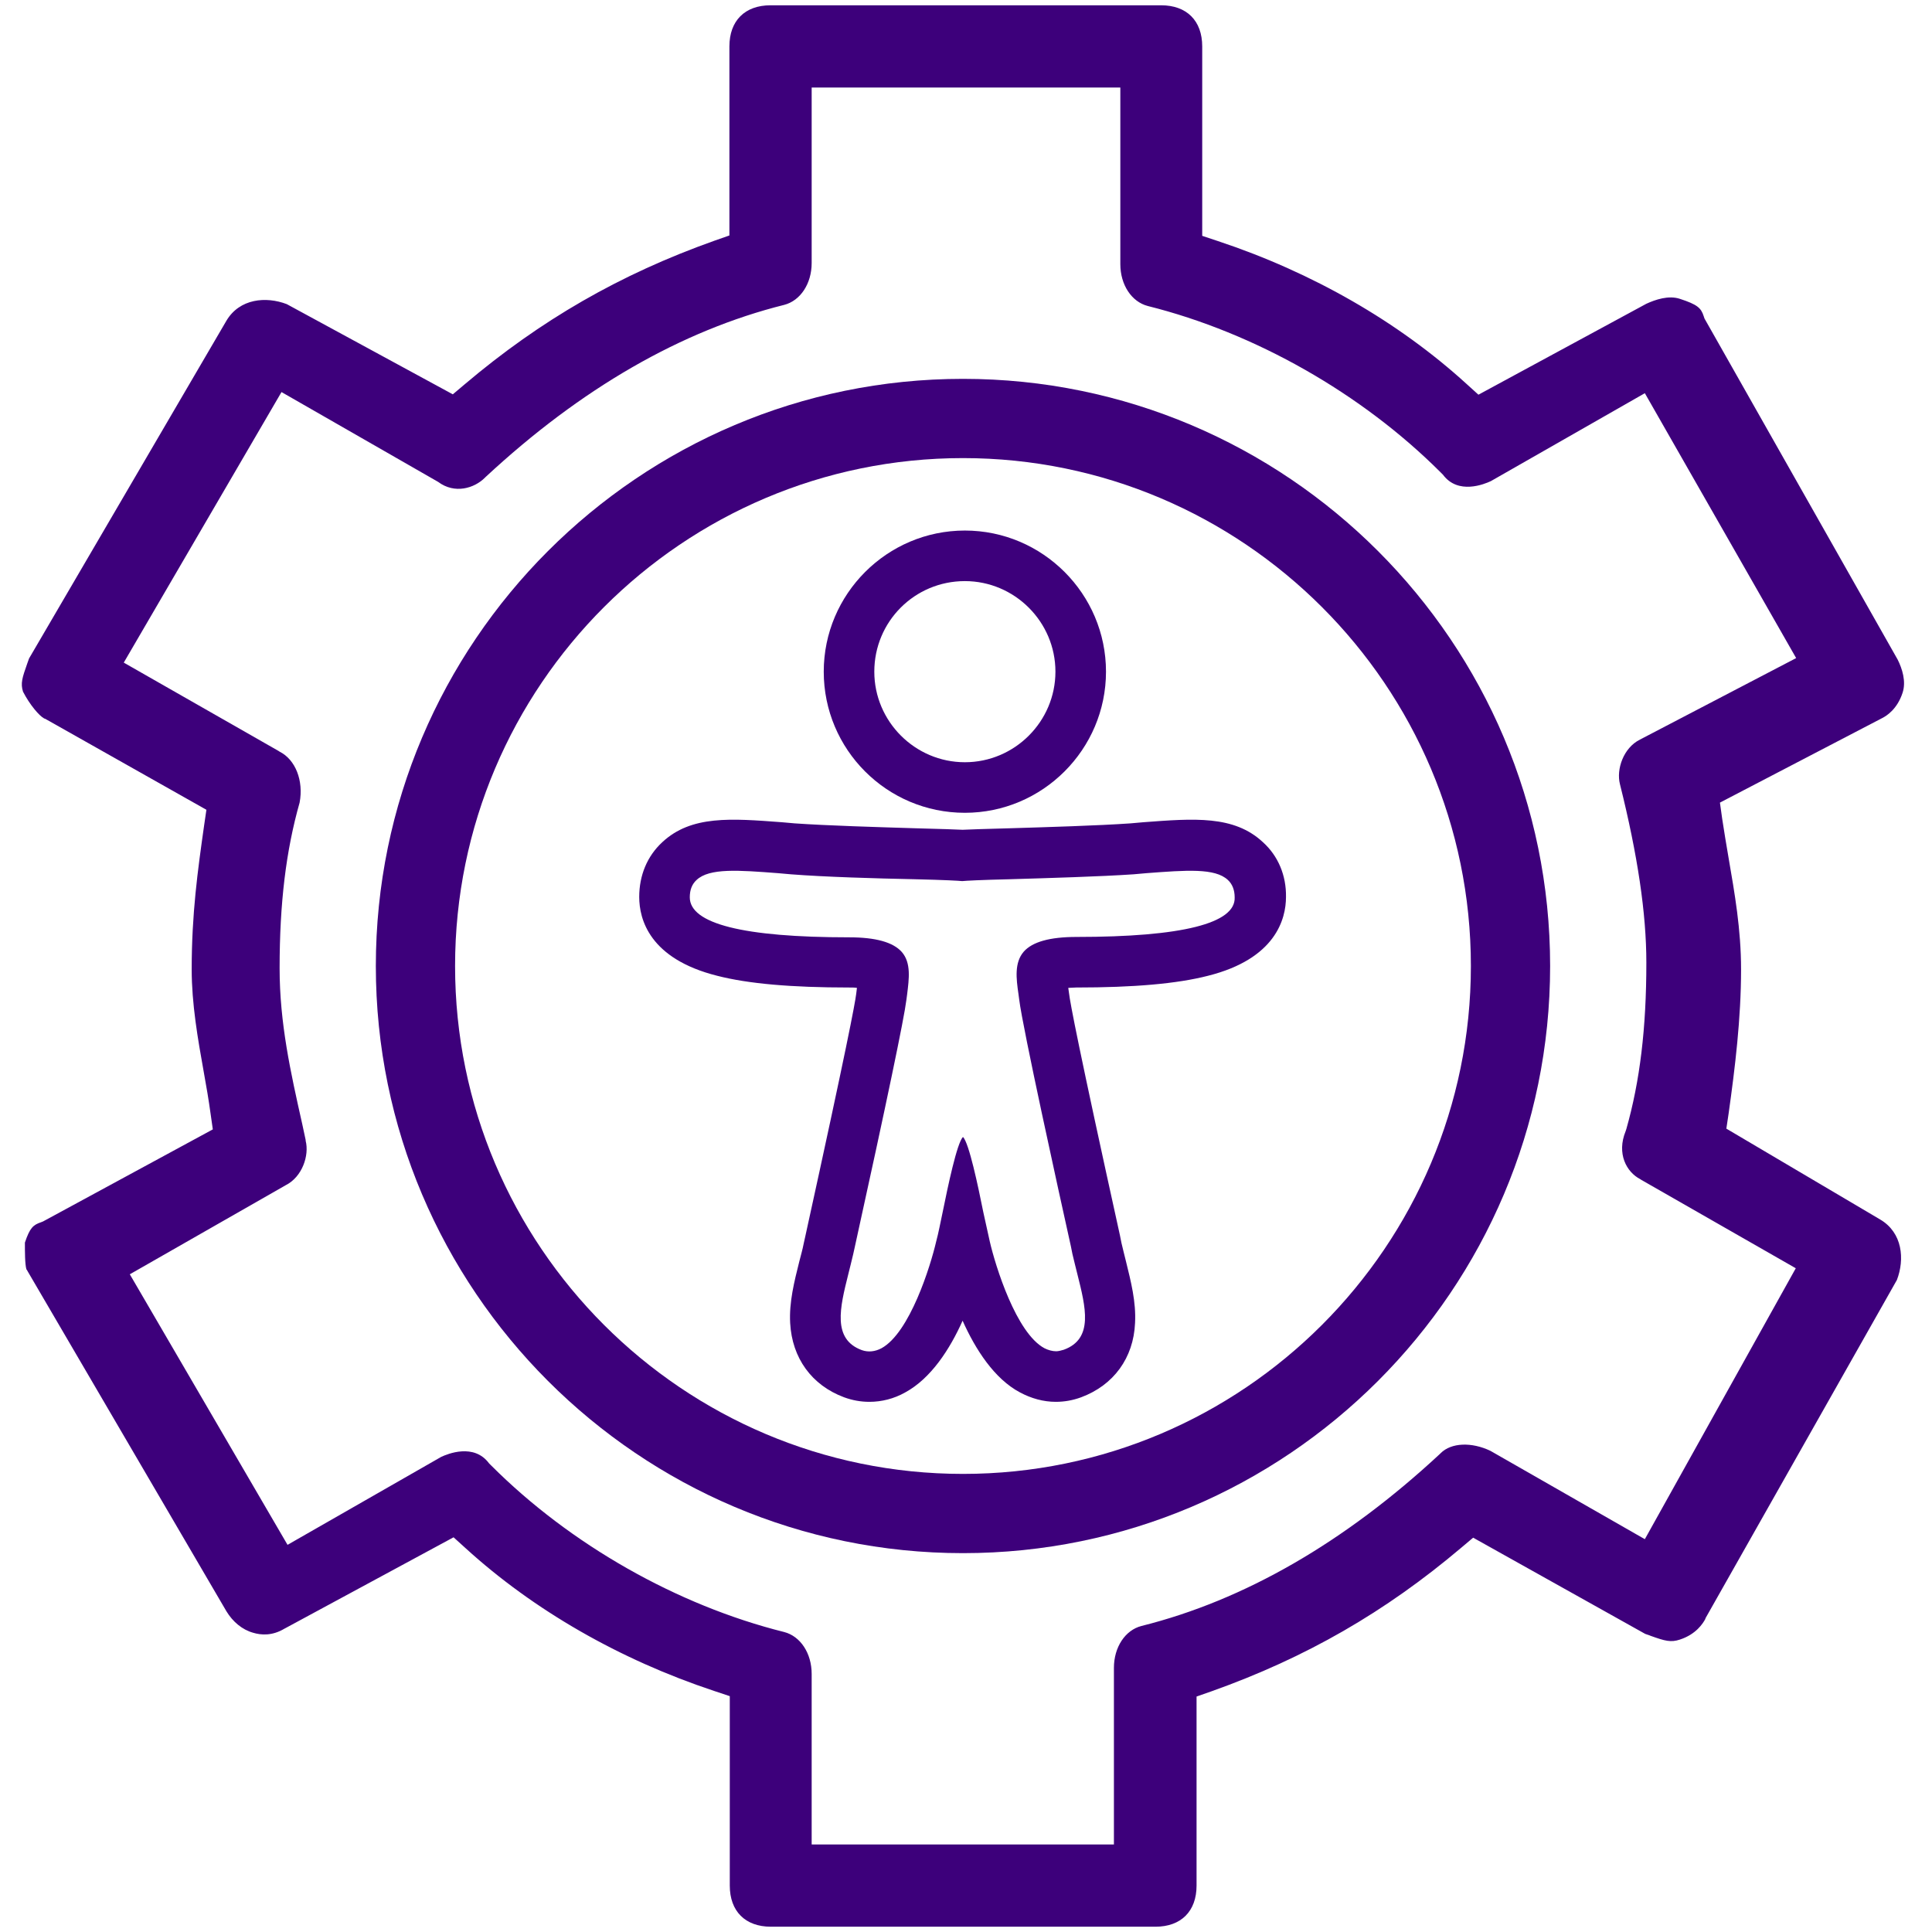 <?xml version="1.0" encoding="utf-8"?>
<!-- Generator: Adobe Illustrator 26.0.3, SVG Export Plug-In . SVG Version: 6.00 Build 0)  -->
<svg version="1.1" id="Layer_1" xmlns="http://www.w3.org/2000/svg" xmlns:xlink="http://www.w3.org/1999/xlink" x="0px" y="0px"
	 viewBox="0 0 512 512" style="enable-background:new 0 0 512 512;" xml:space="preserve">
<style type="text/css">
	.st0{fill:#3D007B;}
</style>
<path class="st0" d="M498.3,323.2l-40.8-24.1l0.6-4c1.7-12.1,3.3-25.2,3.3-38.2c0-10.6-1.7-20.2-3.3-29.5c-0.6-3.6-1.2-7-1.7-10.4
	l-0.6-4.3l43-22.4c1.2-0.6,4-2.4,5.4-6.7c1-3-0.1-6.4-1.3-8.8l-51.2-90.4l-0.2-0.6c-0.7-2.2-1.7-3.1-6.3-4.6c-3-1-6.5,0.2-8.9,1.3
	l-44.5,24.1l-3.2-2.9c-18-16.4-40.8-29.5-65.8-37.8l-4.2-1.4V12.3c0-6.8-4.1-10.9-10.9-10.9H204.2c-6.8,0-10.9,4.1-10.9,10.9v50.1
	l-4,1.4c-25,8.9-46,21-66.1,38l-3.2,2.7L76,80.6c-5.5-2.1-12.5-1.5-16,4.4L7.7,174.5c-0.2,0.5-0.3,0.9-0.5,1.4
	c-1.3,3.7-1.8,5.2-1.1,7.4c1.8,3.5,4.3,6.4,5.6,7.1l0.3,0.1l42.7,24.1l-0.6,4.1c-1.7,12-3.3,23.4-3.3,38.2c0,9.1,1.6,18.3,3.2,27.2
	c0.7,3.8,1.3,7.4,1.8,11l0.6,4.2l-45,24.4l-0.5,0.2c-2.1,0.7-3,1.5-4.3,5.4c0,2.5,0,5.7,0.4,7.1l0.1,0.1l0.4,0.7L60,427
	c1.7,2.8,4.2,4.9,7.1,5.7c2,0.6,5,0.9,8.3-1.1l0.2-0.1l44.6-24.1l3.2,2.9c18,16.4,40.8,29.5,65.8,37.8l4.2,1.4v50.2
	c0,6.8,4.1,10.9,10.9,10.9h101.9c6.8,0,10.9-4.1,10.9-10.9v-50.1l4-1.4c25-8.9,46-21,66.1-38l3.2-2.7L436,433c0.5,0.2,1,0.3,1.4,0.5
	c3.9,1.4,5.4,1.8,7.8,1c4.3-1.4,6.1-4.3,6.7-5.4l0.1-0.3l50.7-89.6C504.8,333.7,504.2,326.7,498.3,323.2z M435.9,407.9L395,384.5
	c-5-2.4-10.4-2.2-13.2,0.6l-0.2,0.2c-25.3,23.5-51.9,38.8-79.1,45.6c-4.3,1.1-7.3,5.6-7.3,11.1v46.8h-80.1v-45.2
	c0-5.5-3-10-7.3-11.1c-28.4-7.1-56.7-23.2-77.6-44.1l-0.3-0.3l-0.3-0.3c-4-5.4-11-2.5-12.7-1.7l-40.7,23.3l-41.8-71.7l41.3-23.6
	c4.4-2.2,6.3-7.9,5.3-11.8l0-0.2l-0.9-4.2c-3.1-13.8-6-26.8-6-41.3c0-17.3,1.7-31.2,5.3-43.9c1.1-5.8-1.1-11.4-5.3-13.5l-0.3-0.2
	l-41-23.4l41.8-71.7l41.5,23.8c4.4,3.3,9.6,1.7,12.4-1.1l0.2-0.2c25.3-23.5,51.9-38.8,79.1-45.6c4.3-1.1,7.3-5.6,7.3-11.1V23.2h81.8
	V70c0,5.5,3,10,7.3,11.1c28.4,7.1,56.7,23.2,77.6,44.1l0.3,0.3l0.3,0.3c4,5.4,11,2.5,12.7,1.7l40.8-23.3l40.1,70.2L434.6,196
	c-4.4,2.2-6.3,7.9-5.3,11.8c4.7,18.8,7,34.3,7,47.3c0,17.4-1.7,31.4-5.3,44.1l-0.2,0.6c-2.4,5.9,0.2,10.8,3.9,12.7l0.3,0.2
	l40.9,23.4L435.9,407.9z"/>
<path class="st0" d="M255.2,100.4c-85.8,0-155.6,69.8-155.6,155.6s69.8,155.6,155.6,155.6S410.8,341.8,410.8,256
	S341,100.4,255.2,100.4z M255.2,390.6c-74.2,0-134.6-60.4-134.6-134.6s60.4-134.6,134.6-134.6c74.2,0,134.6,60.4,134.6,134.6
	S329.4,390.6,255.2,390.6z"/>
<g>
	<path class="st0" d="M255.7,215.4c20.6,0,37.4-16.8,37.4-37.4s-16.8-37.4-37.4-37.4c-20.6,0-37.4,16.8-37.4,37.4
		S235,215.4,255.7,215.4z M255.7,154c13.2,0,24,10.8,24,24c0,13.2-10.8,24-24,24s-24-10.8-24-24C231.7,164.7,242.4,154,255.7,154z"
		/>
	<path class="st0" d="M334.7,223.2c-7.7-7.2-18.3-6.3-31.7-5.3l-3.4,0.3c-8.6,0.6-22.1,1-32,1.3c-7.3,0.2-10.5,0.3-12.5,0.4
		c-1.9-0.1-5.2-0.2-12.5-0.4c-9.9-0.3-23.4-0.7-32-1.3l-3.4-0.3c-13.4-1-24-1.9-31.7,5.3c-4,3.7-6.1,8.8-6.1,14.5
		c0,5.9,2.7,16.4,20.7,20.9c8.2,2.1,19.6,3.1,34.9,3.1c0.8,0,1.5,0,2.1,0.1l-0.2,1.6c-0.3,2.5-2.5,14.2-13.5,64.3l-0.4,1.8
		c-0.3,1.6-0.8,3.3-1.2,4.9c-1.3,5.2-2.7,10.7-2.4,16.2c0.5,9.3,5.7,16.5,14.3,19.7c2.2,0.8,4.4,1.2,6.7,1.2c3.2,0,6.5-0.8,9.5-2.5
		c6.8-3.7,11.8-11.4,15.2-19c3.4,7.6,8.4,15.4,15.2,19c3,1.6,6.2,2.5,9.5,2.5c2.3,0,4.5-0.4,6.7-1.2c8.6-3.2,13.9-10.4,14.3-19.7
		c0.3-5.6-1.1-11-2.4-16.3c-0.4-1.5-0.8-3.3-1.2-4.9l-0.4-2c-11-49.9-13.2-61.6-13.5-64.2l-0.2-1.4c0.6,0,1.3-0.1,2.1-0.1
		c15.3,0,26.7-1,34.9-3.1c18-4.5,20.7-15.1,20.7-20.9C340.9,232,338.7,226.8,334.7,223.2z M285.3,248.3c-7.1,0-11.7,1.3-14,3.9
		c-2.5,2.9-2,7.1-1.4,11.2l0.2,1.5c0.9,7.4,10.5,51,13.7,65.4l0.4,2c0.4,1.8,0.9,3.6,1.3,5.3c2.2,8.8,4.4,17.2-3.6,20.1
		c-0.7,0.2-1.4,0.4-2,0.4c-1,0-2.1-0.3-3.1-0.8c-7.5-4-13-21.8-14.5-28.3c-0.5-2.2-1.1-4.9-1.7-7.7c-1.4-7-3.8-18.4-5.4-20
		c-1.6,1.6-4,13.1-5.4,20c-0.6,2.8-1.1,5.5-1.7,7.7c-1.5,6.5-7,24.2-14.5,28.3c-1.7,0.9-3.5,1.1-5.2,0.5c-7.9-2.9-5.8-11.3-3.6-20.1
		c0.4-1.7,0.9-3.5,1.3-5.3l0.4-1.8c8.5-38.6,13.1-60.7,13.7-65.6l0.2-1.5c0.5-4.1,1.1-8.3-1.4-11.2c-2.3-2.6-6.9-3.9-14-3.9
		c-28,0-42.2-3.6-42.2-10.6c0-2,0.6-3.5,1.8-4.6c3.4-3.2,11.1-2.6,21.6-1.8l3.4,0.3c8.9,0.7,22.6,1.1,32.6,1.3
		c8.4,0.2,11.8,0.4,12.8,0.5c1-0.1,4.5-0.3,12.8-0.5c10-0.3,23.8-0.7,32.6-1.3l3.4-0.3c10.6-0.8,18.2-1.4,21.6,1.8
		c1.2,1.1,1.8,2.7,1.8,4.6C327.5,244.7,313.3,248.3,285.3,248.3z"/>
</g>
</svg>
